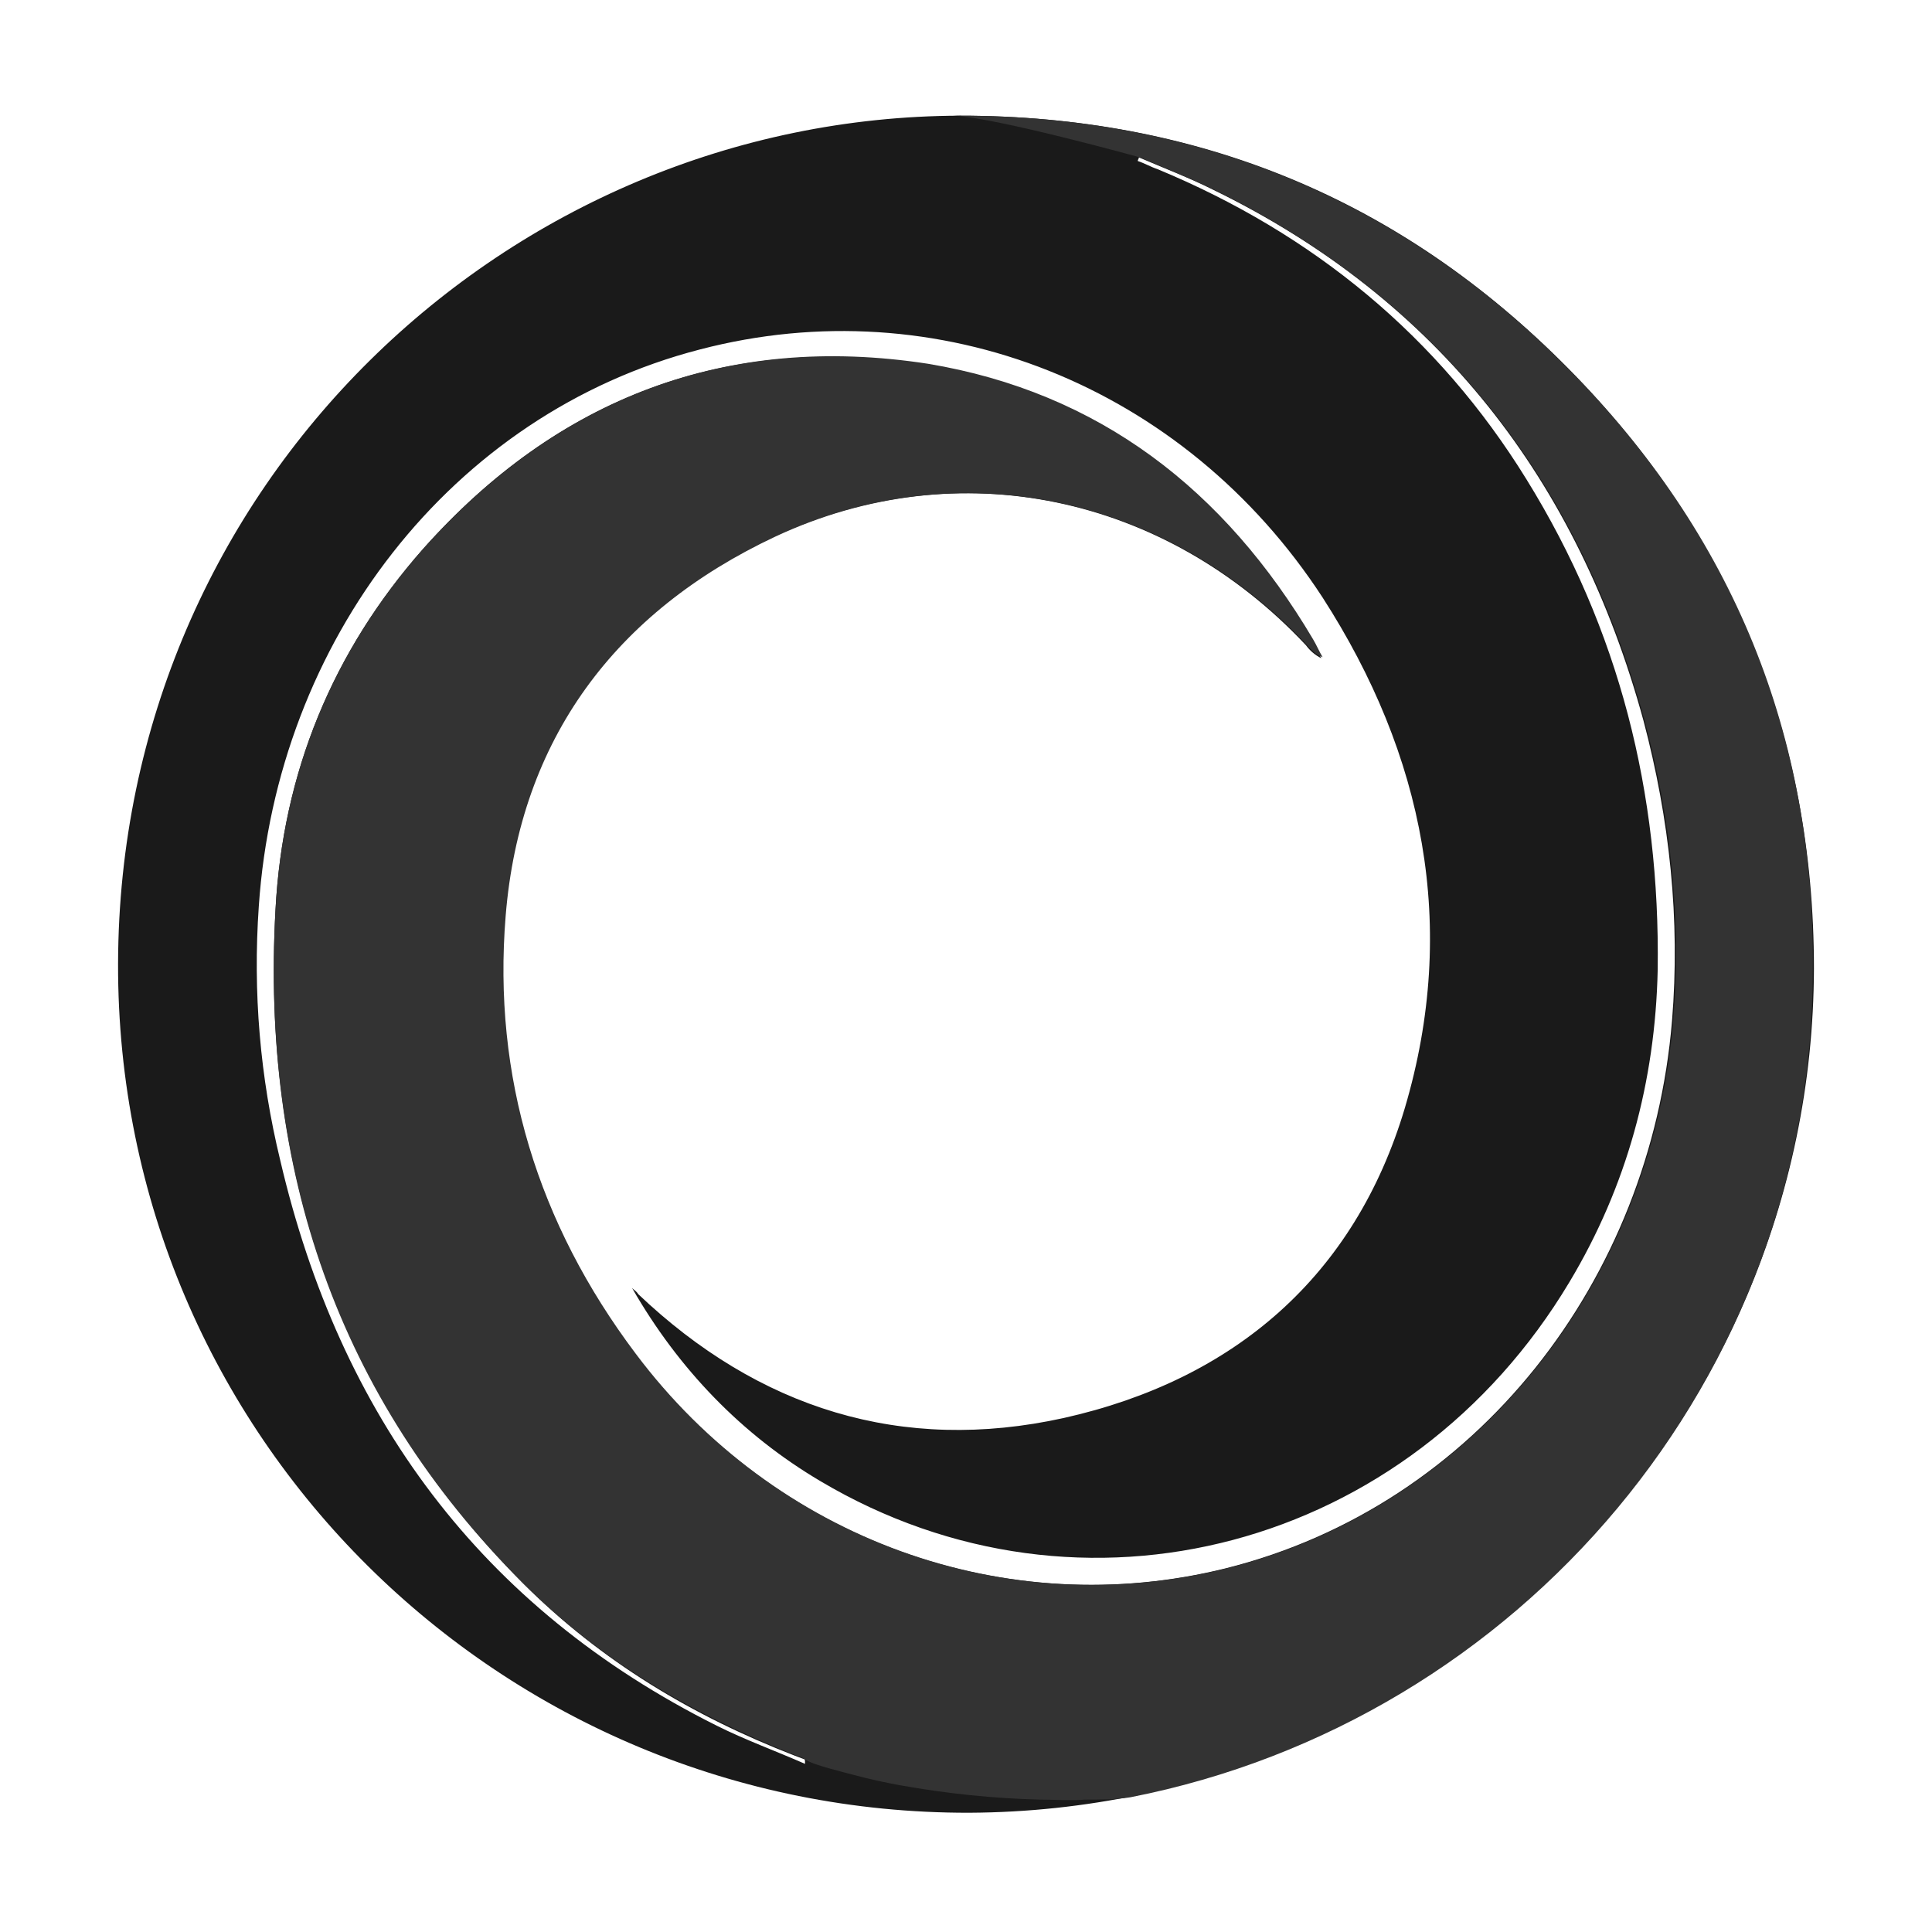 <?xml version="1.0" encoding="utf-8"?>
<!-- Generator: Adobe Illustrator 22.0.1, SVG Export Plug-In . SVG Version: 6.00 Build 0)  -->
<svg version="1.1" id="Layer_1" xmlns="http://www.w3.org/2000/svg" xmlns:xlink="http://www.w3.org/1999/xlink" x="0px" y="0px"
	 viewBox="0 0 162 162" style="enable-background:new 0 0 162 162;" xml:space="preserve">
<style type="text/css">
	.st0{fill:#1A1A1A;}
	.st1{fill-rule:evenodd;clip-rule:evenodd;fill:#1A1A1A;}
	.st2{fill-rule:evenodd;clip-rule:evenodd;fill:#333333;}
</style>
<g>
	<path class="st1" d="M81.3,152c-39.2,0.1-71.5-31.5-71.4-71.2C10,40.6,42.6,9.8,80.5,9.7c19.9,0,37,7,51,21.2
		c13.7,13.9,20.6,30.8,20.6,50.3C152,120.1,120.3,151.8,81.3,152 M53,108c0.2,0.2,0.4,0.3,0.5,0.5c10.1,9.6,22.1,13.4,35.7,10.4
		c14.3-3.2,24.4-11.9,28.6-26c4.5-15.2,1.6-29.6-6.9-42.8c-11.6-17.8-32.3-26-52.2-20.8c-20.9,5.4-35.5,24.5-37,46.7
		c-0.5,7.2,0.1,14.3,1.8,21.3c5,21.4,16.8,37.5,36.6,47.4c2.4,1.2,4.9,2.1,7.4,3.2c0-0.3,0-0.4-0.1-0.4c-0.3-0.1-0.5-0.2-0.8-0.3
		c-8.5-3.3-16.2-7.9-22.7-14.4C28.3,117.1,21.9,98,23.1,76.3c0.6-11.5,4.8-21.7,12.4-30.3c11.2-12.6,25.4-18.1,42.2-15.4
		c14.4,2.4,24.9,10.6,32.3,23.1c0.3,0.5,0.5,1,0.8,1.5c-0.6-0.3-1-0.7-1.3-1.1c-11.8-12.6-29.2-16.3-44.6-9.1
		c-13.4,6.3-21.4,17-22.6,31.8c-1.1,13.4,2.8,25.8,10.9,36.7c11.8,15.6,31.1,22.6,49.6,18c21.1-5.3,35.6-24.2,37.4-45.9
		c0.7-8.5-0.2-16.9-2.4-25.2c-5.5-20.1-17.2-35.3-36.1-44.5c-2-1-4.1-1.8-6.2-2.7c0,0.1-0.1,0.2-0.1,0.3c0.6,0.2,1.1,0.5,1.7,0.7
		c13,5.4,23.5,14,30.9,26c7.8,12.6,11.2,26.3,11,41.1c-0.2,9.4-2.6,18.2-7.4,26.2c-13.4,22.4-40.9,29.7-62.8,16.7
		C62.2,120.3,56.9,114.8,53,108"/>
	<path class="st2" d="M131.5,30.9c-14-14.1-31.1-21.2-51-21.2c-0.2,0-0.3,0-0.5,0c3.7,0.2,15.6,3.5,15.6,3.5
		c2.1,0.9,4.1,1.7,6.2,2.7c18.9,9.3,30.6,24.4,36.1,44.5c2.2,8.2,3.1,16.6,2.4,25.2c-1.8,21.6-16.3,40.6-37.4,45.9
		c-18.5,4.6-37.9-2.4-49.6-18c-8.2-10.9-12-23.2-10.9-36.7c1.2-14.8,9.2-25.5,22.6-31.8c15.4-7.2,32.8-3.5,44.6,9.1
		c0.4,0.4,0.7,0.8,1.3,1c-0.3-0.5-0.5-1-0.8-1.5c-7.4-12.5-17.9-20.7-32.3-23.1C60.9,27.9,46.8,33.4,35.5,46
		c-7.6,8.6-11.8,18.8-12.4,30.3c-1.2,21.7,5.1,40.8,20.7,56.4c6.5,6.5,14.2,11,22.7,14.4c0.3,0.1,0.6,0.2,0.8,0.3
		c0.5,0.4,1.6,0.7,2.3,0.9c2.2,0.6,3.7,1,5.9,1.4c3.9,0.7,7.8,1.1,11.7,1.2c1.3,0,2.5,0.1,3.8,0c1.2,0,2.6,0,3.8-0.2
		c32.6-6.4,57.2-35.1,57.2-69.4C152.2,61.7,145.3,44.8,131.5,30.9"/>
</g>
</svg>
